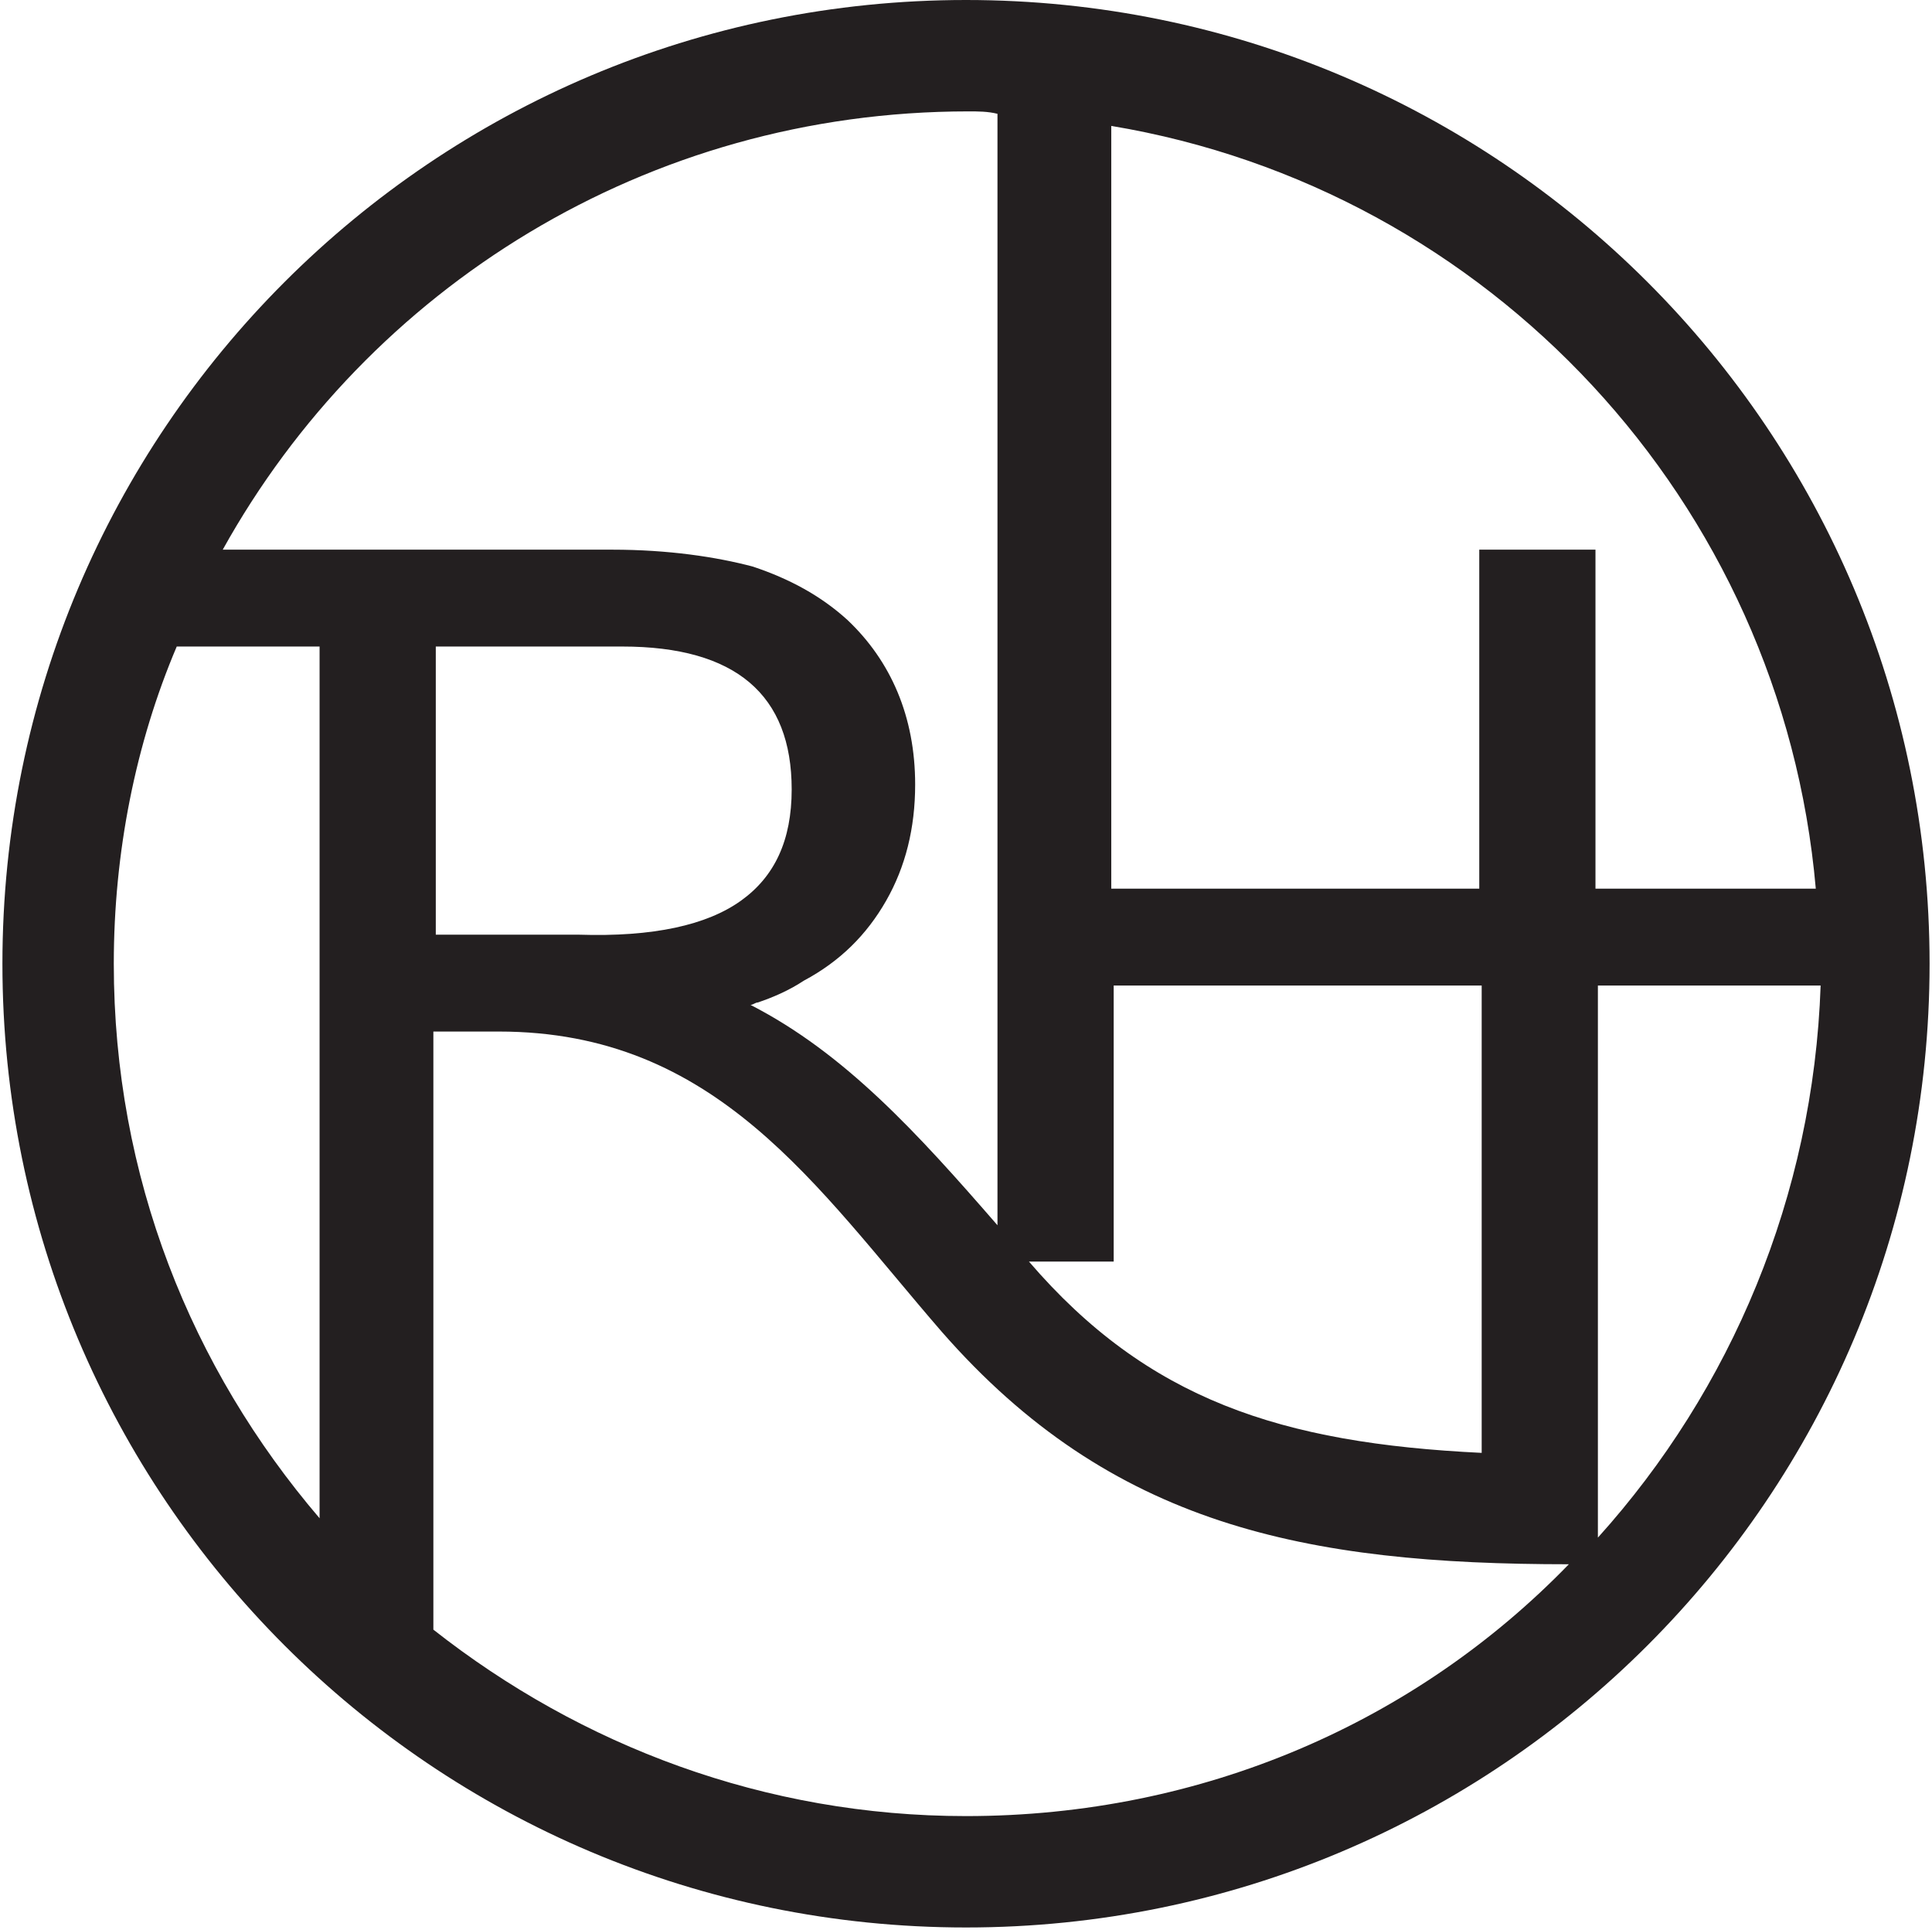 <?xml version="1.0" encoding="utf-8"?>
<!-- Generator: Adobe Illustrator 18.1.1, SVG Export Plug-In . SVG Version: 6.00 Build 0)  -->
<!DOCTYPE svg PUBLIC "-//W3C//DTD SVG 1.1//EN" "http://www.w3.org/Graphics/SVG/1.1/DTD/svg11.dtd">
<svg version="1.1" id="Layer_1" xmlns="http://www.w3.org/2000/svg" xmlns:xlink="http://www.w3.org/1999/xlink" x="0px" y="0px"
	 viewBox="0 0 79.8 79.7" enable-background="new 0 0 79.8 79.7" xml:space="preserve">
<path fill="#231F20" d="M39.9,0C17.9,0,0.1,17.8,0.1,39.8s17.8,39.8,39.8,39.8c22,0,39.8-17.8,39.8-39.8S61.9,0,39.9,0 M45.9,5.2
	C61.5,7.8,73.6,20.7,75,36.7h-9.1v-14h-4.8v14H45.9V5.2z M61.2,60c-8.3-0.4-13.8-2.2-18.7-7.9H46V40.7h15.2V60z M13.2,62.7
	c-5.3-6.2-8.5-14.1-8.5-22.9c0-4.6,0.9-9.1,2.6-13.1h5.9V62.7z M13.2,22.7h-4c6-10.8,17.5-18.1,30.8-18.1c0.4,0,0.8,0,1.2,0.1v45.9
	c-3.3-3.8-6.3-7.1-10.2-9.1c0.1,0,0.2-0.1,0.3-0.1c0.6-0.2,1.3-0.5,1.9-0.9c1.5-0.8,2.6-1.9,3.4-3.3c0.8-1.4,1.2-3,1.2-4.8
	c0-2.8-1-5.1-2.8-6.8c-1.1-1-2.4-1.7-3.9-2.2c-1.5-0.4-3.5-0.7-5.8-0.7L13.2,22.7L13.2,22.7z M18,38.7v-12h7.7c4.7,0,7,2,7,5.9
	c0,2.1-0.7,3.6-2.1,4.6c-1.4,1-3.6,1.5-6.7,1.4H18z M39.9,75c-8.3,0-15.9-2.9-22-7.7V42.6h2.7v0c9,0,13.1,6.4,18.3,12.4
	c7,8,15,9.6,25.9,9.6C58.5,71.1,49.7,75,39.9,75 M66,63.5l0-3.4h0V40.7h9.2C74.9,49.4,71.5,57.4,66,63.5"/>
</svg>
